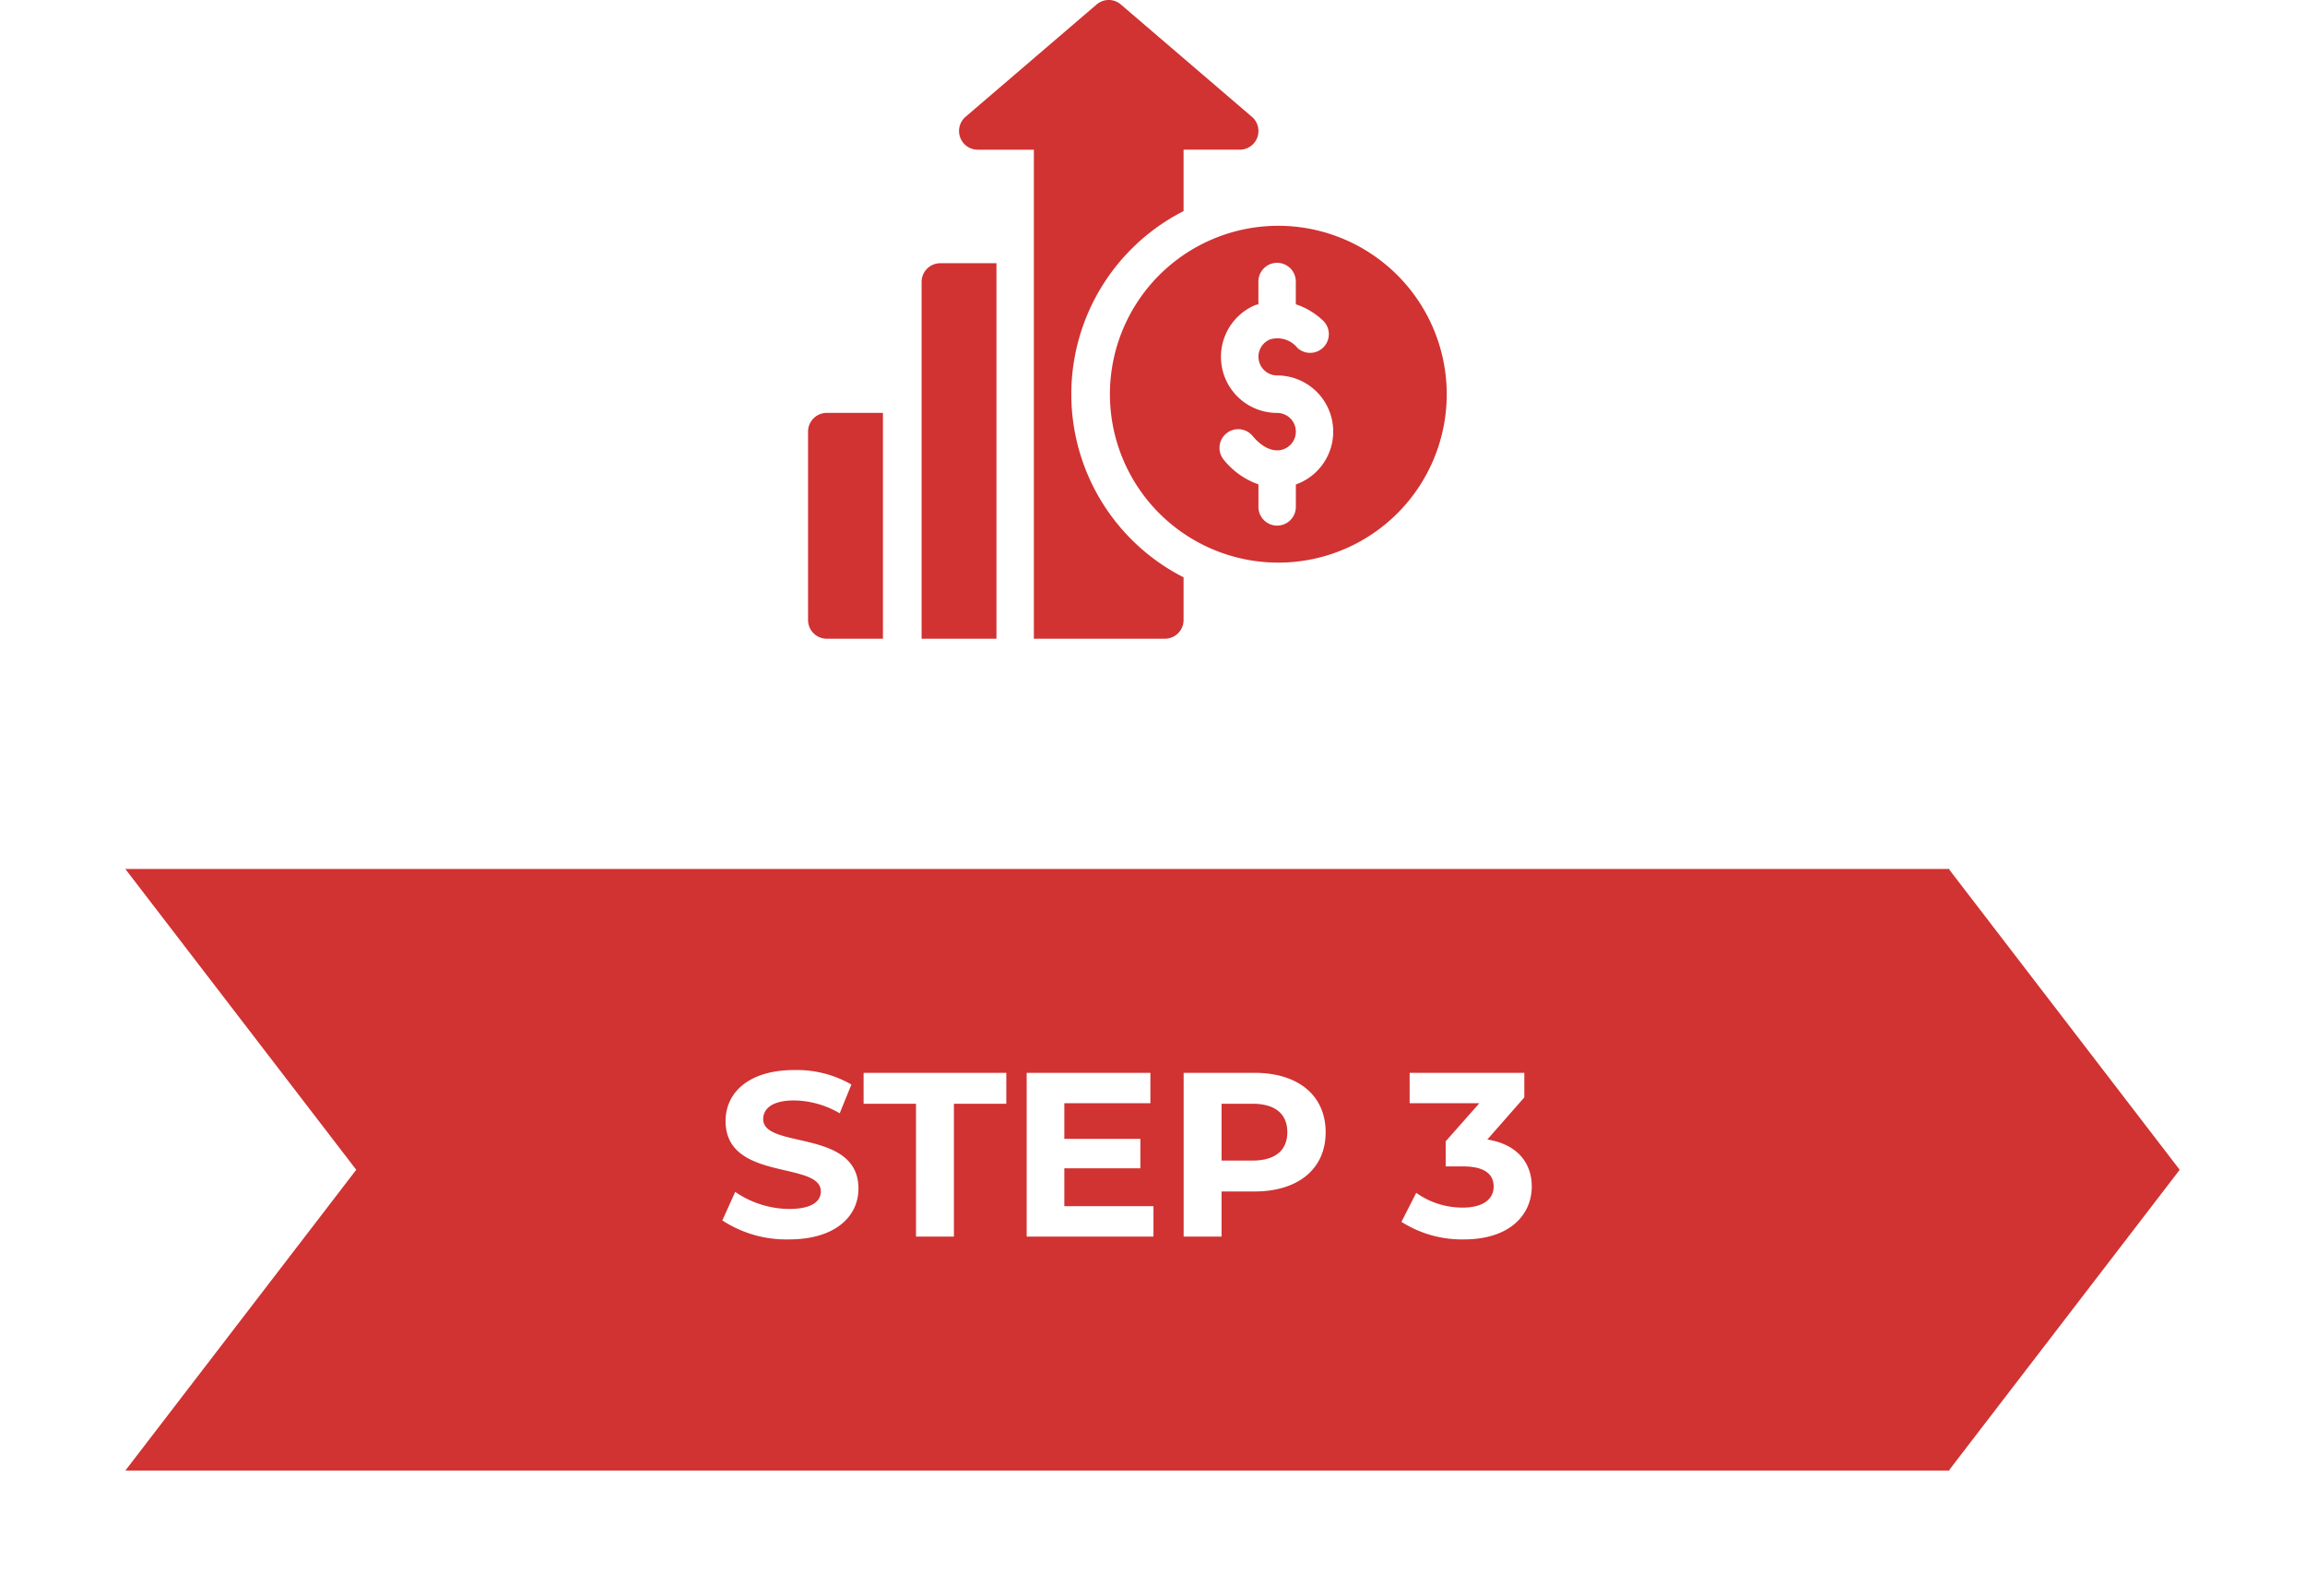 <svg height="191" viewBox="0 0 275.873 191" width="275.873" xmlns="http://www.w3.org/2000/svg" xmlns:xlink="http://www.w3.org/1999/xlink"><filter id="a" filterUnits="userSpaceOnUse" height="102" width="275.873" x="0" y="89"><feOffset dx="3" dy="3"/><feGaussianBlur result="blur" stdDeviation="5"/><feFlood flood-opacity=".161"/><feComposite in2="blur" operator="in"/><feComposite in="SourceGraphic"/></filter><g filter="url(#a)"><path d="m291.115 146.274-13.817-18-13.731-17.888v-.112h-218.325l13.817 18 13.817 18-13.817 18-13.817 18h218.324v-.112l13.734-17.888z" fill="#d13232" transform="translate(-33.24 -9.27)"/></g><path d="m-40.572.336c5.6 0 8.316-2.8 8.316-6.076 0-7.2-11.4-4.7-11.4-8.316 0-1.232 1.036-2.24 3.724-2.24a11.07 11.07 0 0 1 5.432 1.54l1.4-3.444a13.148 13.148 0 0 0 -6.8-1.736c-5.572 0-8.26 2.772-8.26 6.1 0 7.28 11.4 4.76 11.4 8.428 0 1.2-1.092 2.1-3.78 2.1a11.529 11.529 0 0 1 -6.468-2.044l-1.54 3.416a13.97 13.97 0 0 0 7.976 2.272zm15.204-.336h4.536v-15.9h6.272v-3.7h-17.08v3.7h6.272zm17.752-3.64v-4.536h9.1v-3.524h-9.1v-4.26h10.3v-3.64h-14.808v19.6h15.176v-3.64zm22.764-15.96h-8.484v19.6h4.536v-5.4h3.948c5.236 0 8.512-2.716 8.512-7.084 0-4.4-3.276-7.116-8.512-7.116zm-.248 10.5h-3.7v-6.8h3.7c2.772 0 4.172 1.26 4.172 3.416-.004 2.124-1.404 3.384-4.172 3.384zm28.112-2.52 4.424-5.04v-2.94h-13.724v3.64h8.344l-4.032 4.56v3h2.076c2.576 0 3.668.924 3.668 2.408 0 1.6-1.4 2.52-3.668 2.52a9.519 9.519 0 0 1 -5.6-1.764l-1.768 3.472a13.476 13.476 0 0 0 7.476 2.1c5.572 0 8.12-3.024 8.12-6.328 0-2.884-1.792-5.068-5.32-5.628z" fill="#fff" transform="translate(135 148)"/><g fill="#d13232"><path d="m261.156 181.005a20.156 20.156 0 1 0 20.3 20.155 20.178 20.178 0 0 0 -20.3-20.155zm2.3 30.948c-.019.007-.04 0-.059.011v2.636a2.24 2.24 0 1 1 -4.479 0v-2.649a9.21 9.21 0 0 1 -4.1-2.884 2.239 2.239 0 1 1 3.429-2.878c1.185 1.411 2.526 1.97 3.672 1.559a2.24 2.24 0 0 0 -.766-4.346 6.719 6.719 0 0 1 -2.618-12.908c.123-.052.254-.049.378-.094v-2.675a2.24 2.24 0 1 1 4.479 0v2.675a8.65 8.65 0 0 1 3.3 1.992 2.24 2.24 0 0 1 -3.119 3.215 3.06 3.06 0 0 0 -3.292-.993 2.24 2.24 0 0 0 .87 4.3 6.719 6.719 0 0 1 2.3 13.032z" transform="translate(-108.303 -153.981)"/><path d="m2.244 331a2.238 2.238 0 0 0 -2.244 2.243v22.544a2.238 2.238 0 0 0 2.24 2.24h6.722v-27.027z" transform="translate(96.712 -281.584)"/><path d="m156.052 13.978-15.676-13.437a2.23 2.23 0 0 0 -2.913 0l-15.677 13.437a2.239 2.239 0 0 0 1.457 3.939h6.718v58.525h15.677a2.238 2.238 0 0 0 2.24-2.24v-5.107a24.59 24.59 0 0 1 0-43.83v-7.348h6.722a2.239 2.239 0 0 0 1.457-3.939z" transform="translate(-6.222)"/><path d="m93.242 211.005a2.238 2.238 0 0 0 -2.24 2.24v42.7h8.958v-44.94z" transform="translate(19.3 -179.502)"/></g></svg>